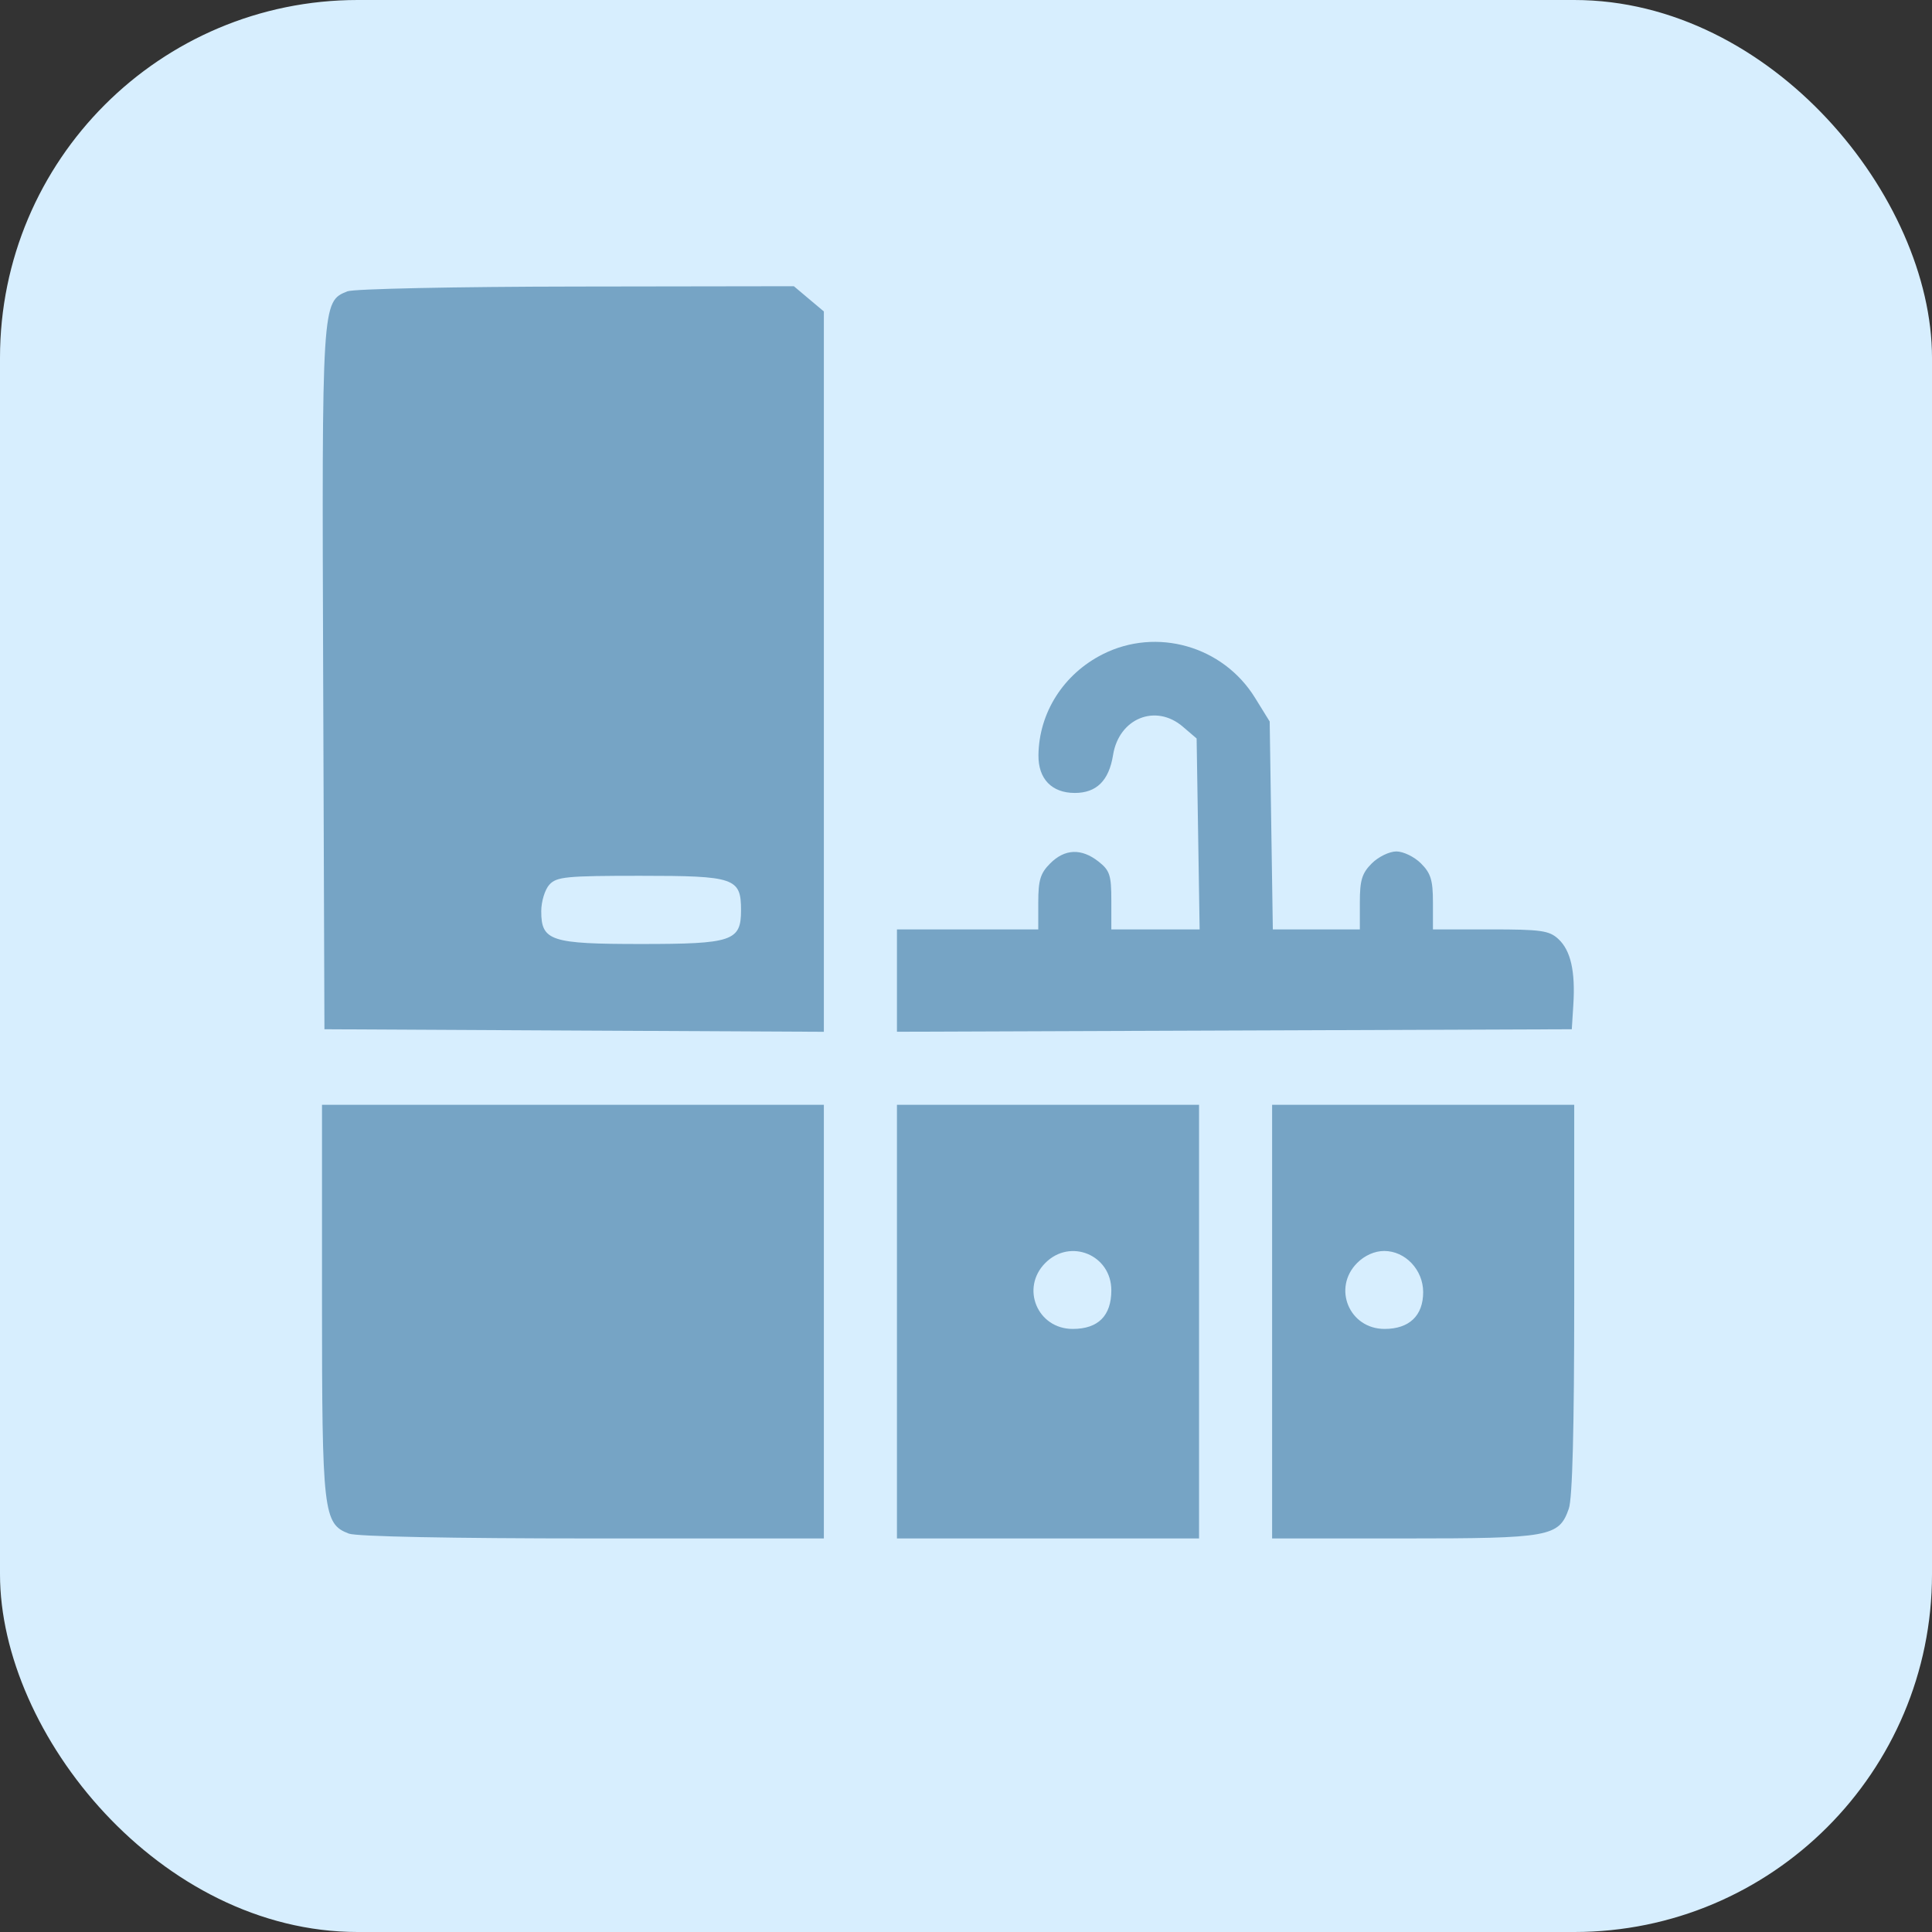 <?xml version="1.0" encoding="UTF-8"?> <svg xmlns="http://www.w3.org/2000/svg" width="54" height="54" viewBox="0 0 54 54" fill="none"><rect x="0" y="0" width="54" height="54" fill="#333333" stroke="none"/><rect width="54" height="54" rx="10" fill="#D7EEFE"></rect><path fill-rule="evenodd" clip-rule="evenodd" d="M9.709 8.143C8.996 8.429 8.995 8.43 9.033 18.995L9.068 28.768L16.048 28.804L23.027 28.839V18.772V8.705L22.608 8.353L22.189 8L16.105 8.009C12.738 8.013 9.882 8.073 9.709 8.143ZM30.82 18.287C29.725 18.841 29.039 19.919 29.025 21.108C29.018 21.77 29.397 22.163 30.041 22.163C30.648 22.163 30.995 21.82 31.11 21.105C31.274 20.075 32.302 19.658 33.063 20.313L33.446 20.641L33.488 23.309L33.53 25.977H32.296H31.062V25.169C31.062 24.459 31.019 24.328 30.703 24.08C30.227 23.706 29.762 23.723 29.354 24.132C29.079 24.406 29.02 24.601 29.02 25.221V25.977H27.045H25.07V27.408V28.838L34.501 28.803L43.932 28.768L43.975 28.088C44.034 27.148 43.903 26.569 43.559 26.248C43.302 26.009 43.078 25.977 41.659 25.977H40.051V25.221C40.051 24.601 39.991 24.406 39.716 24.132C39.532 23.948 39.223 23.798 39.029 23.798C38.835 23.798 38.526 23.948 38.342 24.132C38.068 24.406 38.008 24.601 38.008 25.221V25.977H36.792H35.576L35.532 23.072L35.488 20.166L35.076 19.5C34.182 18.055 32.325 17.526 30.82 18.287ZM15.354 24.728C15.23 24.865 15.128 25.198 15.128 25.469C15.128 26.299 15.39 26.385 17.92 26.385C20.467 26.385 20.712 26.303 20.712 25.445C20.712 24.537 20.541 24.479 17.896 24.479C15.825 24.479 15.555 24.505 15.354 24.728ZM9 36.331C9 42.28 9.036 42.593 9.751 42.865C9.969 42.947 12.618 43 16.567 43H23.027V36.94V30.879H16.014H9V36.331ZM25.07 36.94V43H29.292H33.514V36.94V30.879H29.292H25.07V36.94ZM35.556 36.94V43H39.24C43.326 43 43.574 42.955 43.849 42.167C43.95 41.878 44 39.927 44 36.307V30.879H39.778H35.556V36.94ZM29.218 35.299C28.519 35.998 28.994 37.144 29.983 37.144C30.695 37.144 31.062 36.776 31.062 36.064C31.062 35.076 29.916 34.6 29.218 35.299ZM37.934 35.299C37.235 35.998 37.71 37.144 38.699 37.144C39.389 37.144 39.778 36.773 39.778 36.116C39.778 35.493 39.279 34.965 38.689 34.965C38.423 34.965 38.144 35.089 37.934 35.299Z" fill="#76A4C5"></path></svg> 